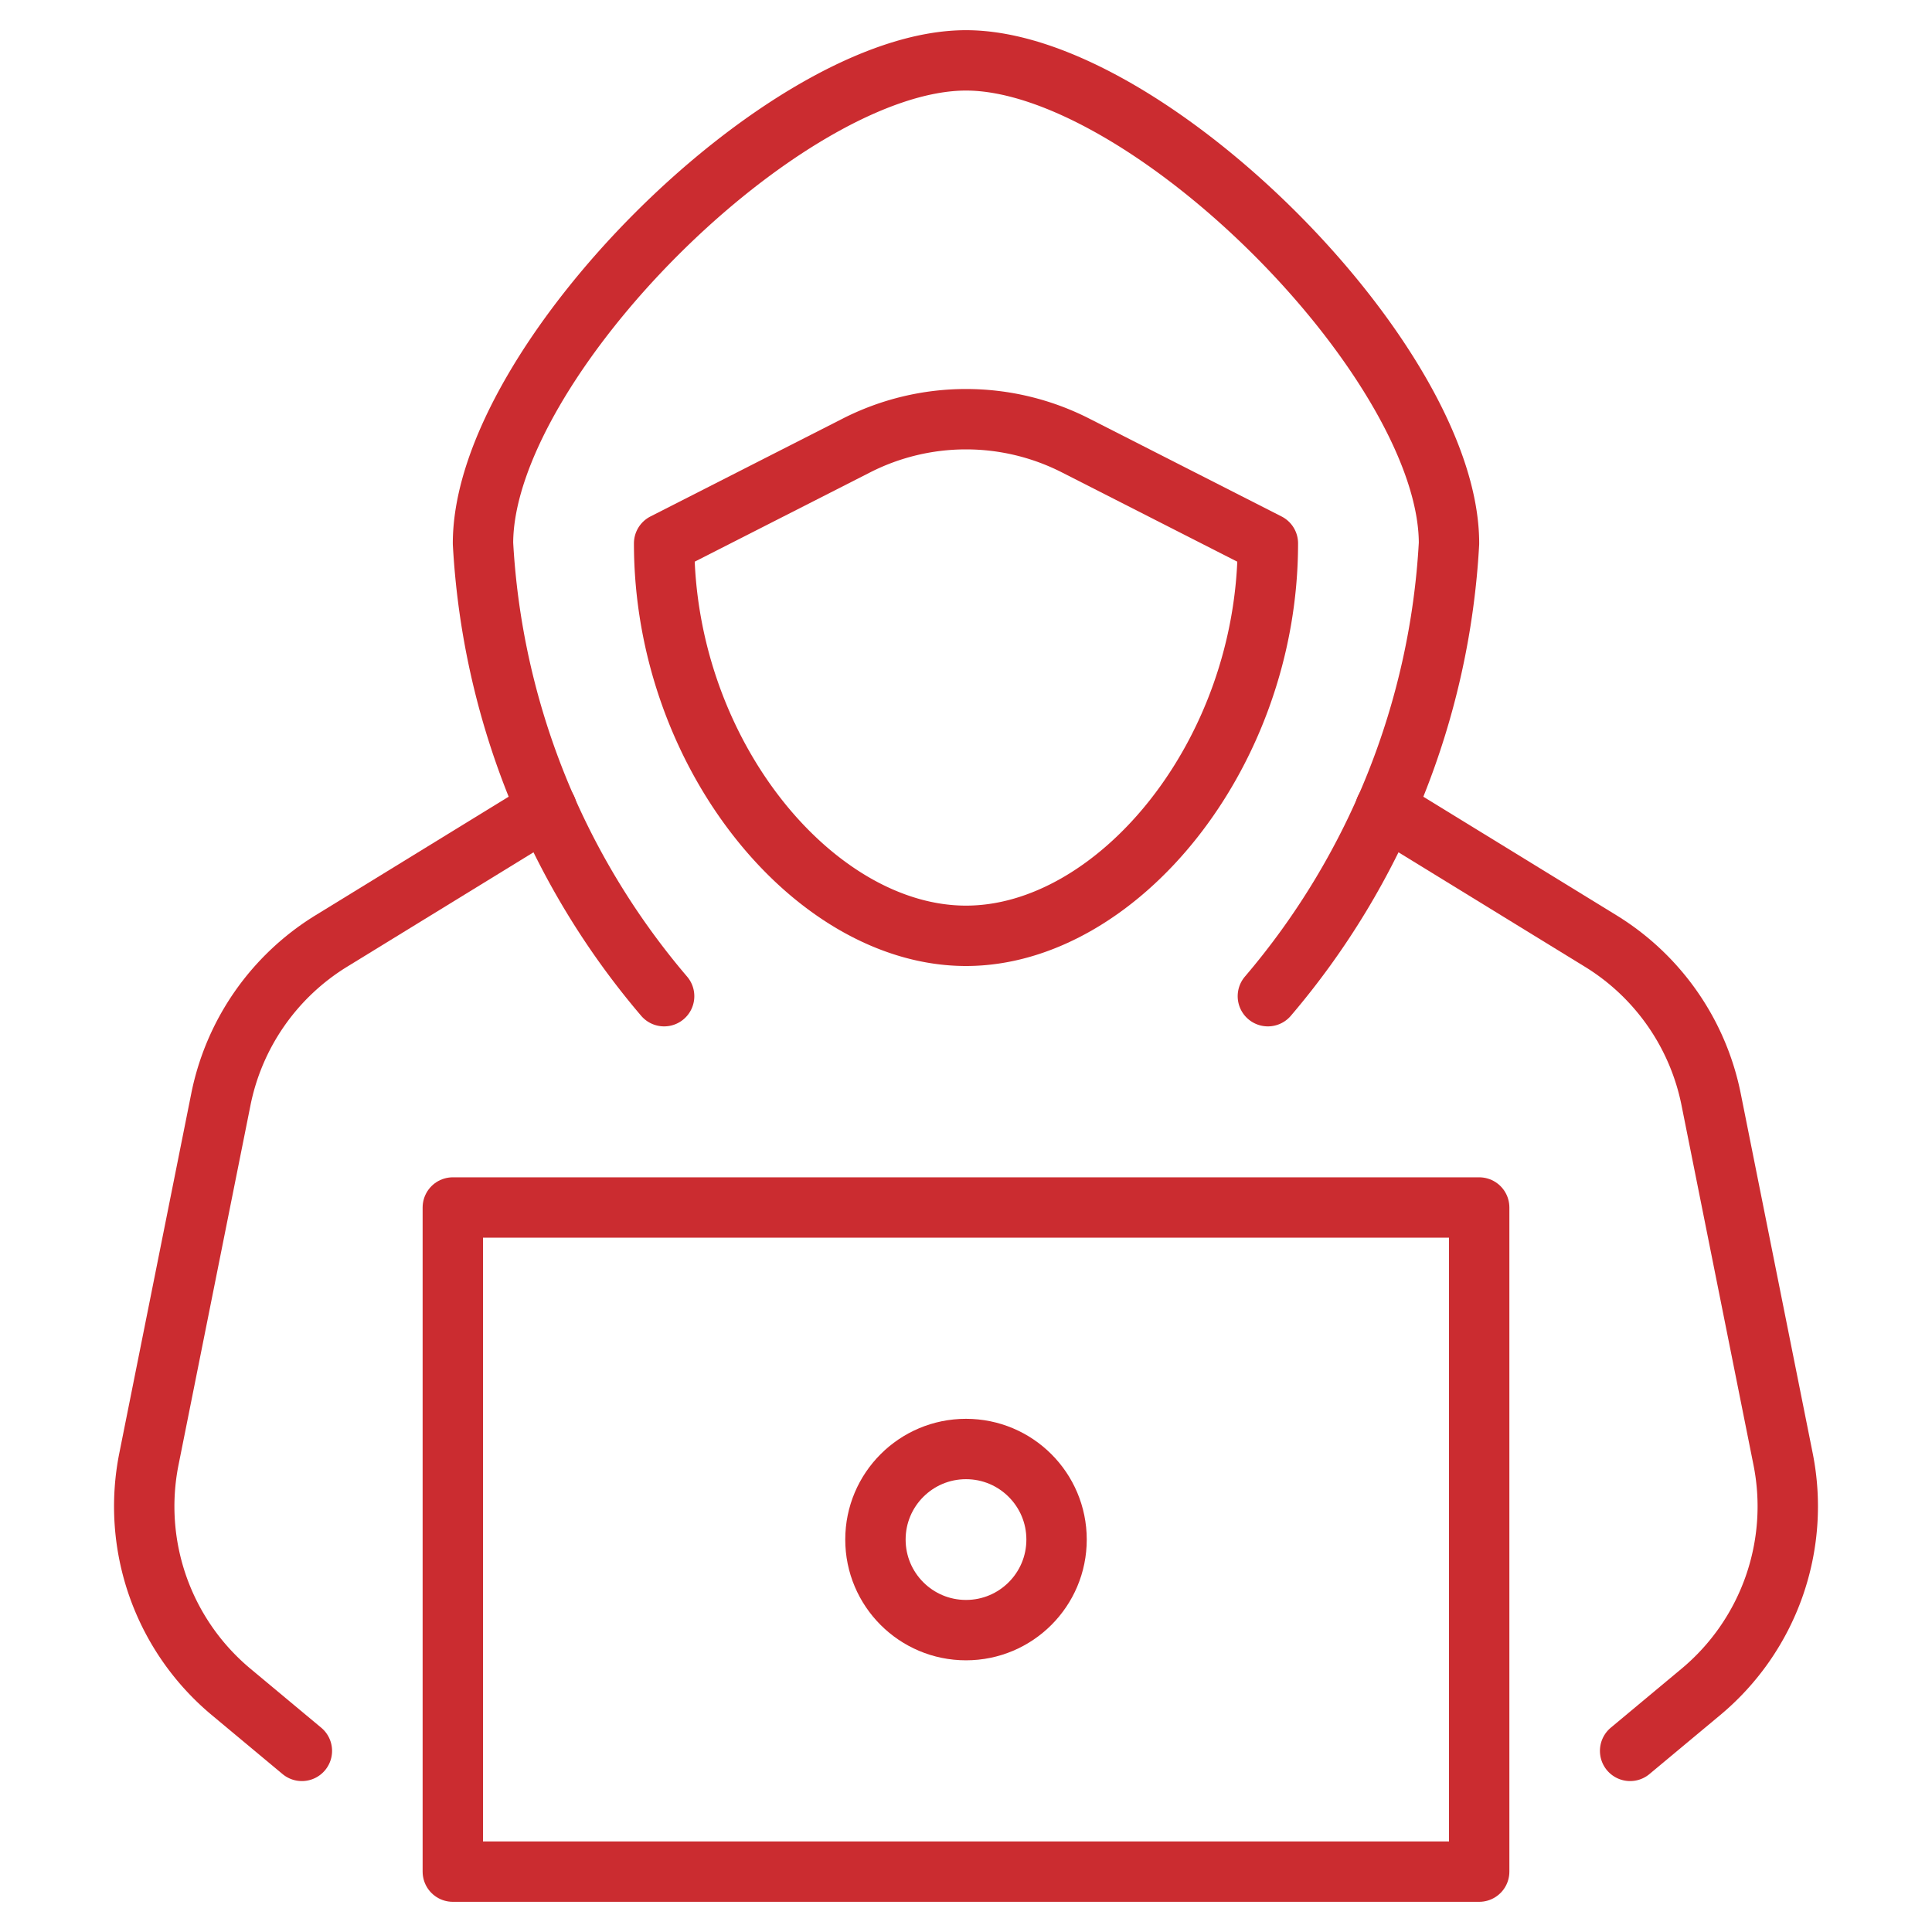 <svg xmlns="http://www.w3.org/2000/svg" viewBox="0 0 64 64"><title>hacker</title><g stroke-linecap="round" stroke-width="2" fill="none" stroke="#cb2c30" stroke-linejoin="round" class="nc-icon-wrapper"><path d="M22,33a25.245,25.245,0,0,1-6-15C16,12,26,2,32,2S48,12,48,18a25.245,25.245,0,0,1-6,15"></path><rect x="15" y="40" width="34" height="22" stroke="#cb2c30"></rect><path d="M18.11,26.792l-7.136,4.381a8,8,0,0,0-3.658,5.249L4.933,48.333a8,8,0,0,0,2.724,7.714L10,58" data-cap="butt"></path><path d="M45.89,26.792l7.136,4.381a8,8,0,0,1,3.658,5.249l2.383,11.911a8,8,0,0,1-2.724,7.714L54,58" data-cap="butt"></path><path d="M32,31c5,0,10-6,10-13l-6.371-3.243a8,8,0,0,0-7.258,0L22,18C22,25,27,31,32,31Z"></path><circle cx="32" cy="51" r="3" stroke="#cb2c30"></circle></g></svg>